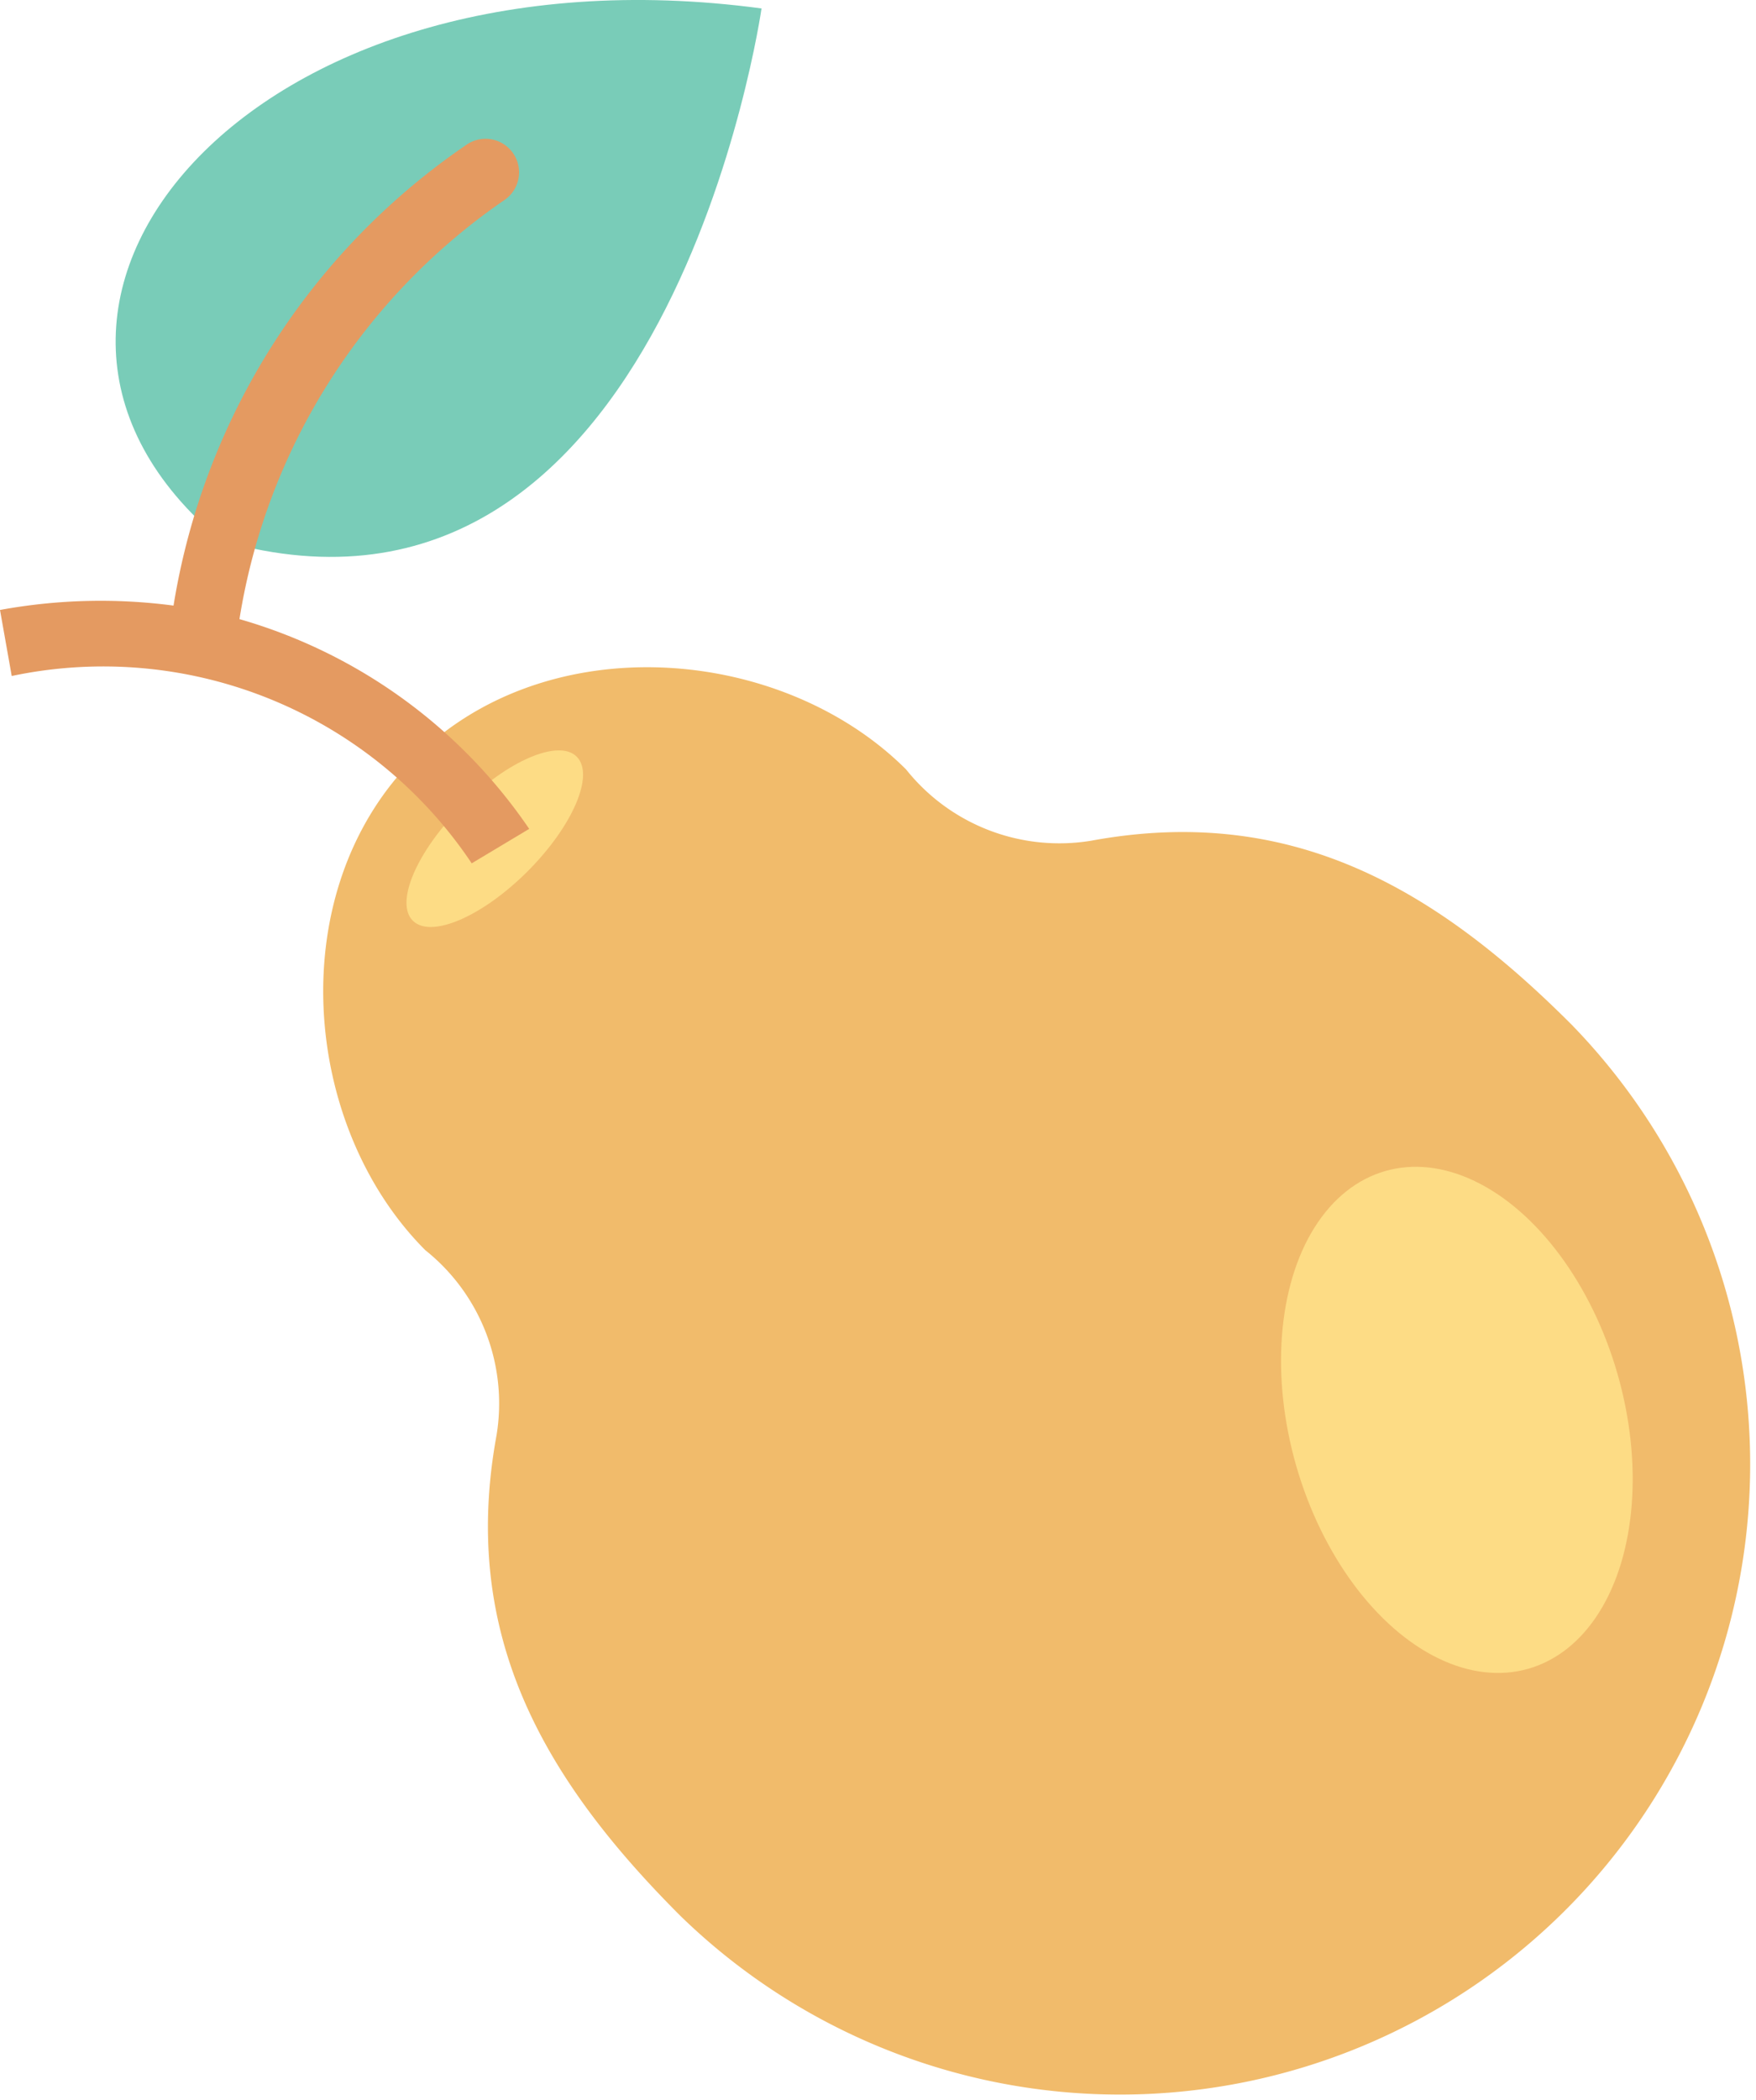 <svg xmlns="http://www.w3.org/2000/svg" width="40.141" height="48" viewBox="0 0 40.141 48">
  <g>
    <path d="M9.471,17.331c3.034-3.034,8.4-2.583,11.242.254a4.48,4.48,0,0,0,4.233,1.628c4.518-.831,7.812,1.031,10.976,4.2A14.405,14.405,0,0,1,15.55,43.781c-3.165-3.164-5.027-6.459-4.2-10.976a4.48,4.48,0,0,0-1.627-4.233C6.888,25.734,6.437,20.364,9.471,17.331Z" fill="#f1bb6b"/>
    <ellipse cx="11.31" cy="19.167" rx="2.65" ry="1.058" transform="translate(-10.24 13.61) rotate(-44.996)" fill="#fddc85"/>
    <path d="M5.068,12.359C-1.313,7.088,5.629-1.387,17.408.193,17.408.193,15.253,15.248,5.068,12.359Z" fill="#79ccb8"/>
    <path d="M5.474,14.149a14.355,14.355,0,0,1,6.068-9.585.766.766,0,0,0-.885-1.251A15.783,15.783,0,0,0,3.967,13.84a12.728,12.728,0,0,0-3.967.1l.268,1.509A10.134,10.134,0,0,1,10.783,19.73l1.314-.787A12.02,12.02,0,0,0,5.474,14.149Z" fill="#e49a61"/>
    <ellipse cx="33.287" cy="32.466" rx="3.819" ry="5.917" transform="matrix(0.961, -0.277, 0.277, 0.961, -7.679, 10.47)" fill="#fddc85"/>
  </g>
</svg>
